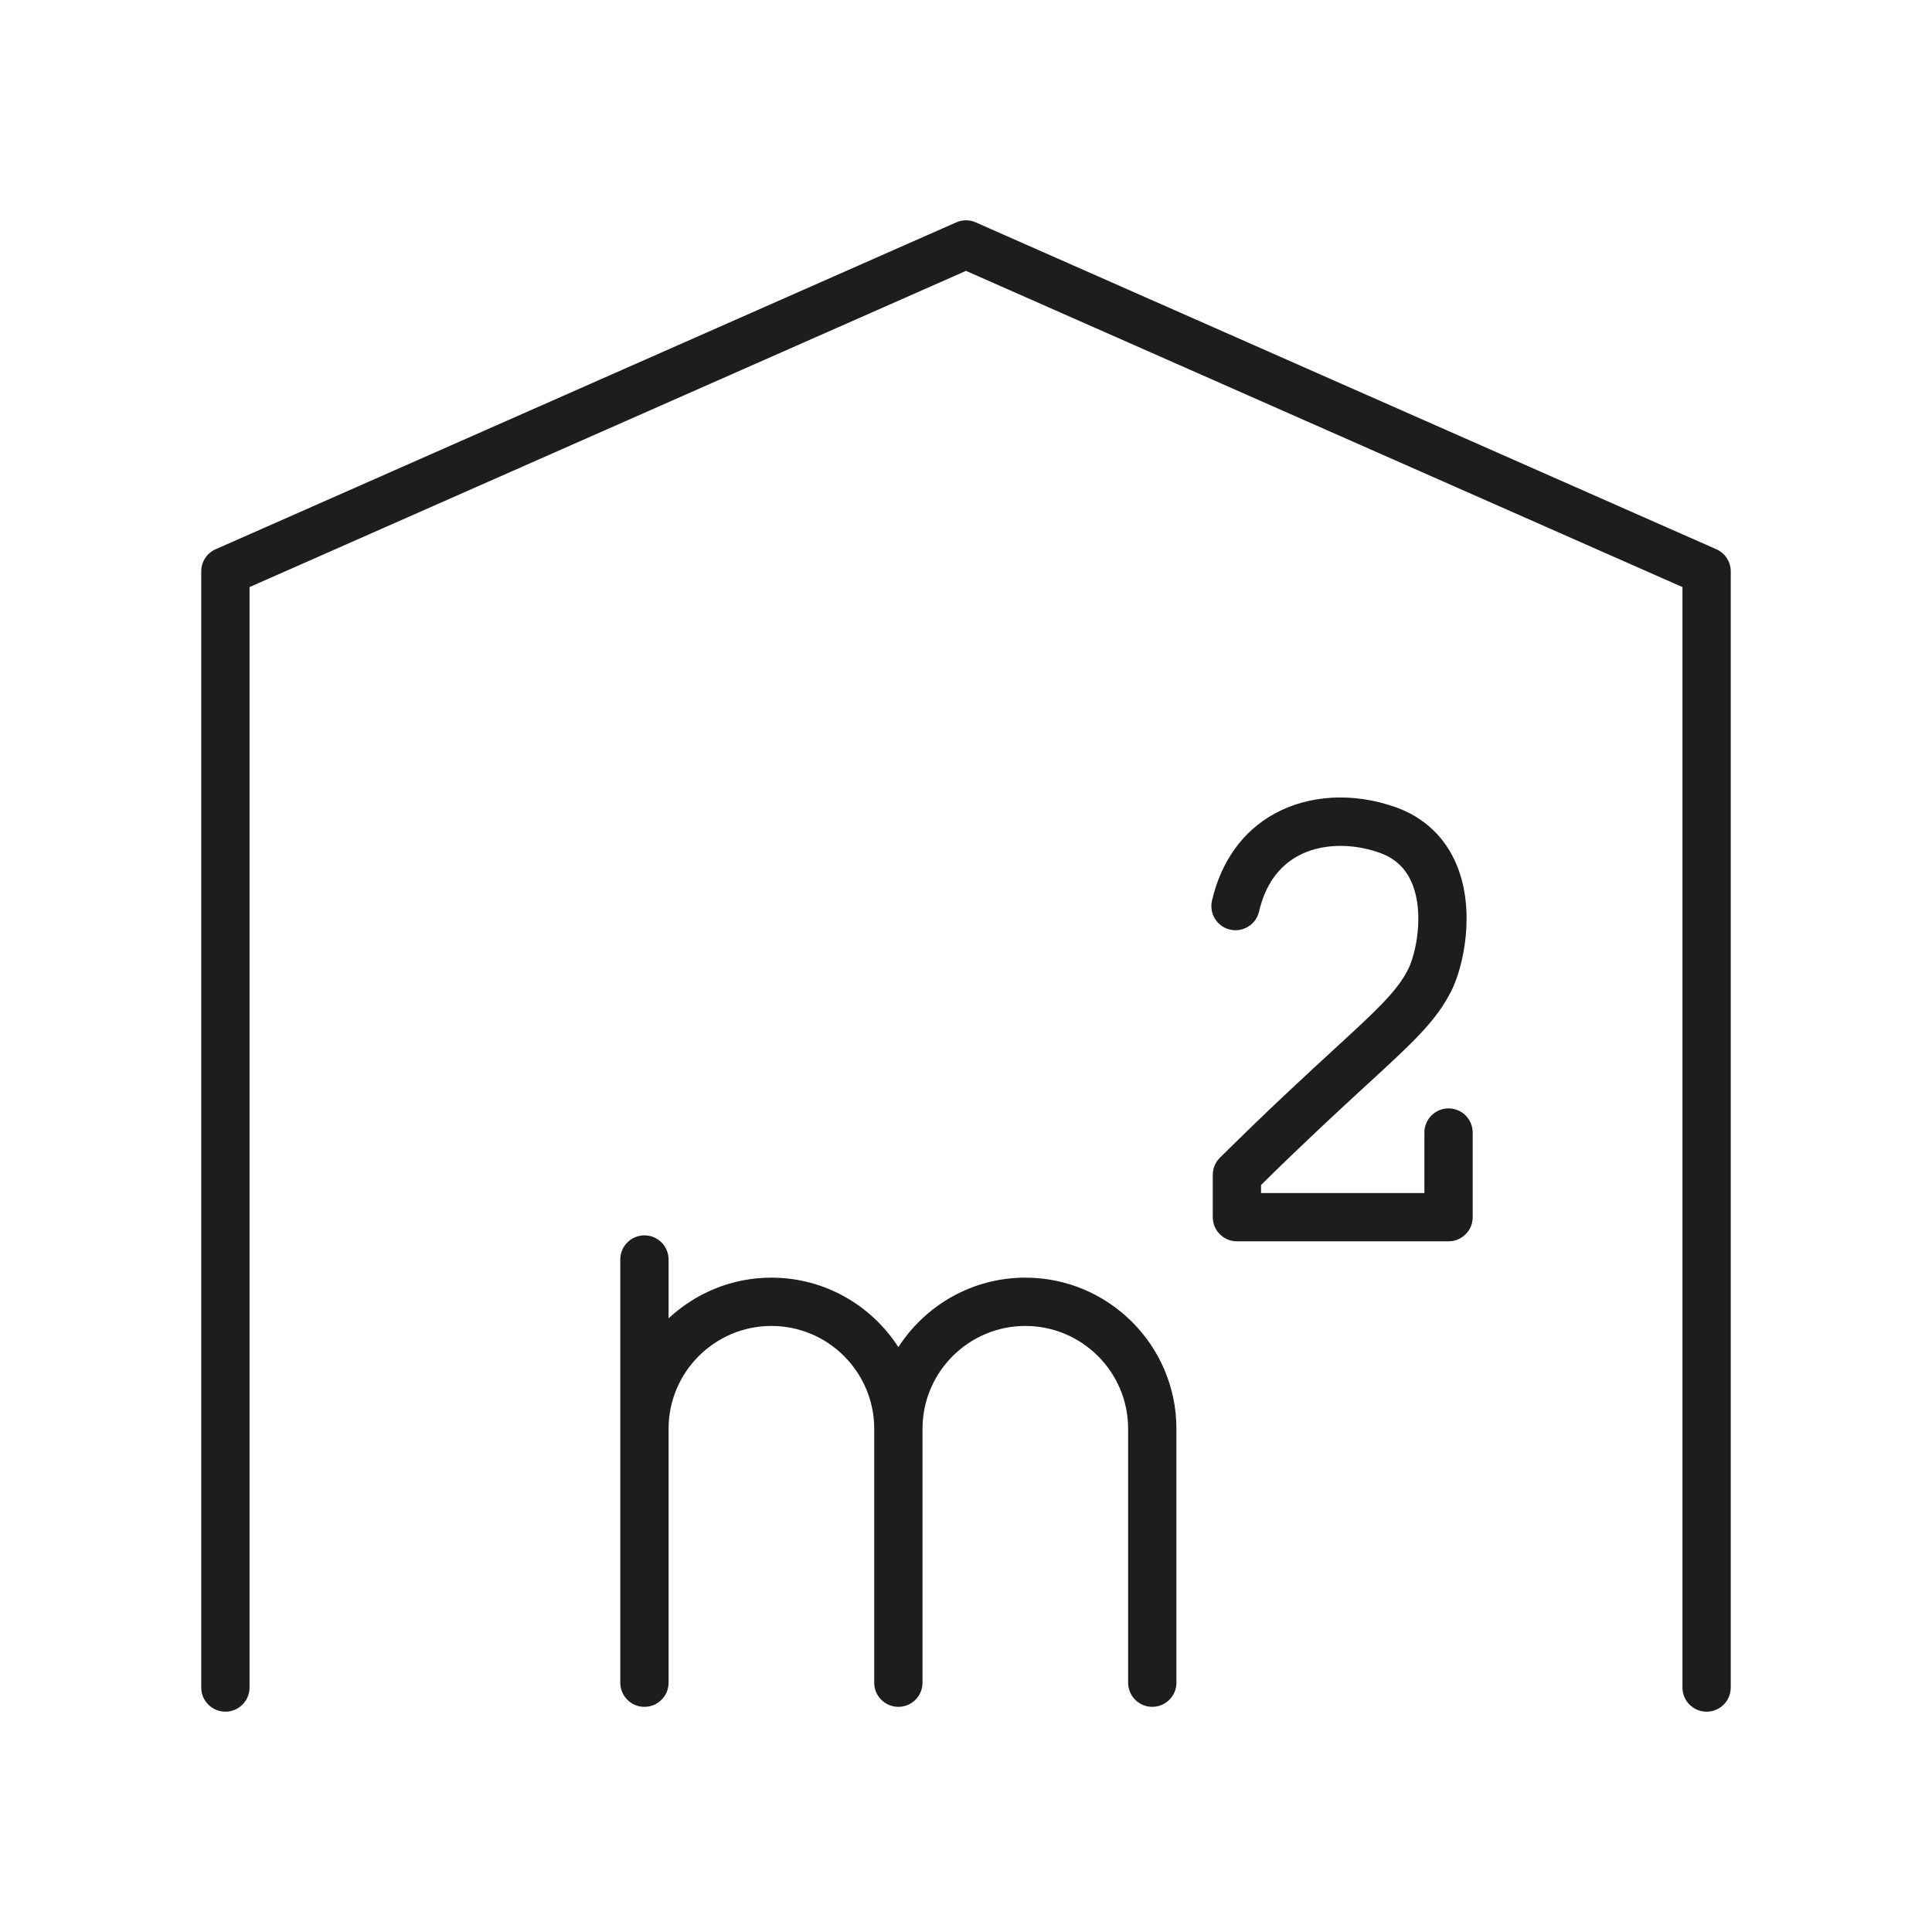 <?xml version="1.0" encoding="utf-8"?>
<!-- Generator: Adobe Illustrator 15.0.2, SVG Export Plug-In . SVG Version: 6.00 Build 0)  -->
<!DOCTYPE svg PUBLIC "-//W3C//DTD SVG 1.1//EN" "http://www.w3.org/Graphics/SVG/1.1/DTD/svg11.dtd">
<svg version="1.1" id="Livello_1" xmlns="http://www.w3.org/2000/svg" xmlns:xlink="http://www.w3.org/1999/xlink" x="0px" y="0px"
	 width="120px" height="120px" viewBox="0 0 120 120" enable-background="new 0 0 120 120" xml:space="preserve">
<g>
	<path fill="#1D1D1B" d="M106.605,34.115l-46-20.303c-0.386-0.171-0.825-0.171-1.211,0l-46,20.303
		c-0.544,0.24-0.895,0.778-0.895,1.372v69.328c0,0.828,0.671,1.5,1.5,1.5s1.5-0.672,1.5-1.5V36.465L60,16.824l44.5,19.641v68.351
		c0,0.828,0.672,1.5,1.5,1.5s1.5-0.672,1.5-1.5V35.487C107.5,34.893,107.149,34.355,106.605,34.115z"/>
	<path fill="#1D1D1B" d="M63.686,79.357c-3.307,0-6.214,1.724-7.887,4.315c-1.672-2.592-4.578-4.315-7.885-4.315
		c-2.468,0-4.709,0.965-6.387,2.527V78.23c0-0.828-0.671-1.5-1.5-1.5s-1.5,0.672-1.5,1.5v26.285c0,0.828,0.671,1.5,1.5,1.5
		s1.5-0.672,1.5-1.5V88.744c0-3.521,2.865-6.387,6.387-6.387c3.521,0,6.385,2.865,6.385,6.387v15.771c0,0.828,0.671,1.5,1.5,1.5
		s1.5-0.672,1.5-1.5V88.744c0-3.521,2.865-6.387,6.387-6.387c3.521,0,6.384,2.865,6.384,6.387v15.771c0,0.828,0.672,1.5,1.5,1.5
		s1.5-0.672,1.5-1.5V88.744C73.069,83.568,68.859,79.357,63.686,79.357z"/>
	<path fill="#1D1D1B" d="M89.971,68.844c-0.828,0-1.5,0.672-1.5,1.5v3.757H78.326v-0.5c2.812-2.771,4.977-4.76,6.578-6.23
		c2.867-2.633,4.307-3.955,5.25-5.841c0.745-1.492,1.498-4.918,0.343-7.761c-0.714-1.756-2.046-3.018-3.853-3.648
		c-2.615-0.912-5.344-0.757-7.487,0.422c-1.967,1.082-3.308,2.948-3.878,5.395c-0.188,0.807,0.313,1.613,1.12,1.802
		c0.814,0.185,1.614-0.314,1.802-1.12c0.377-1.618,1.186-2.778,2.402-3.448c1.379-0.759,3.269-0.84,5.053-0.218
		c0.997,0.347,1.671,0.983,2.062,1.944c0.76,1.869,0.214,4.368-0.247,5.29c-0.695,1.392-1.999,2.589-4.596,4.973
		c-1.703,1.564-4.035,3.706-7.104,6.748c-0.284,0.281-0.444,0.665-0.444,1.065v2.627c0,0.828,0.672,1.5,1.5,1.5h13.145
		c0.828,0,1.5-0.672,1.5-1.5v-5.257C91.471,69.516,90.799,68.844,89.971,68.844z"/>
</g>
</svg>
